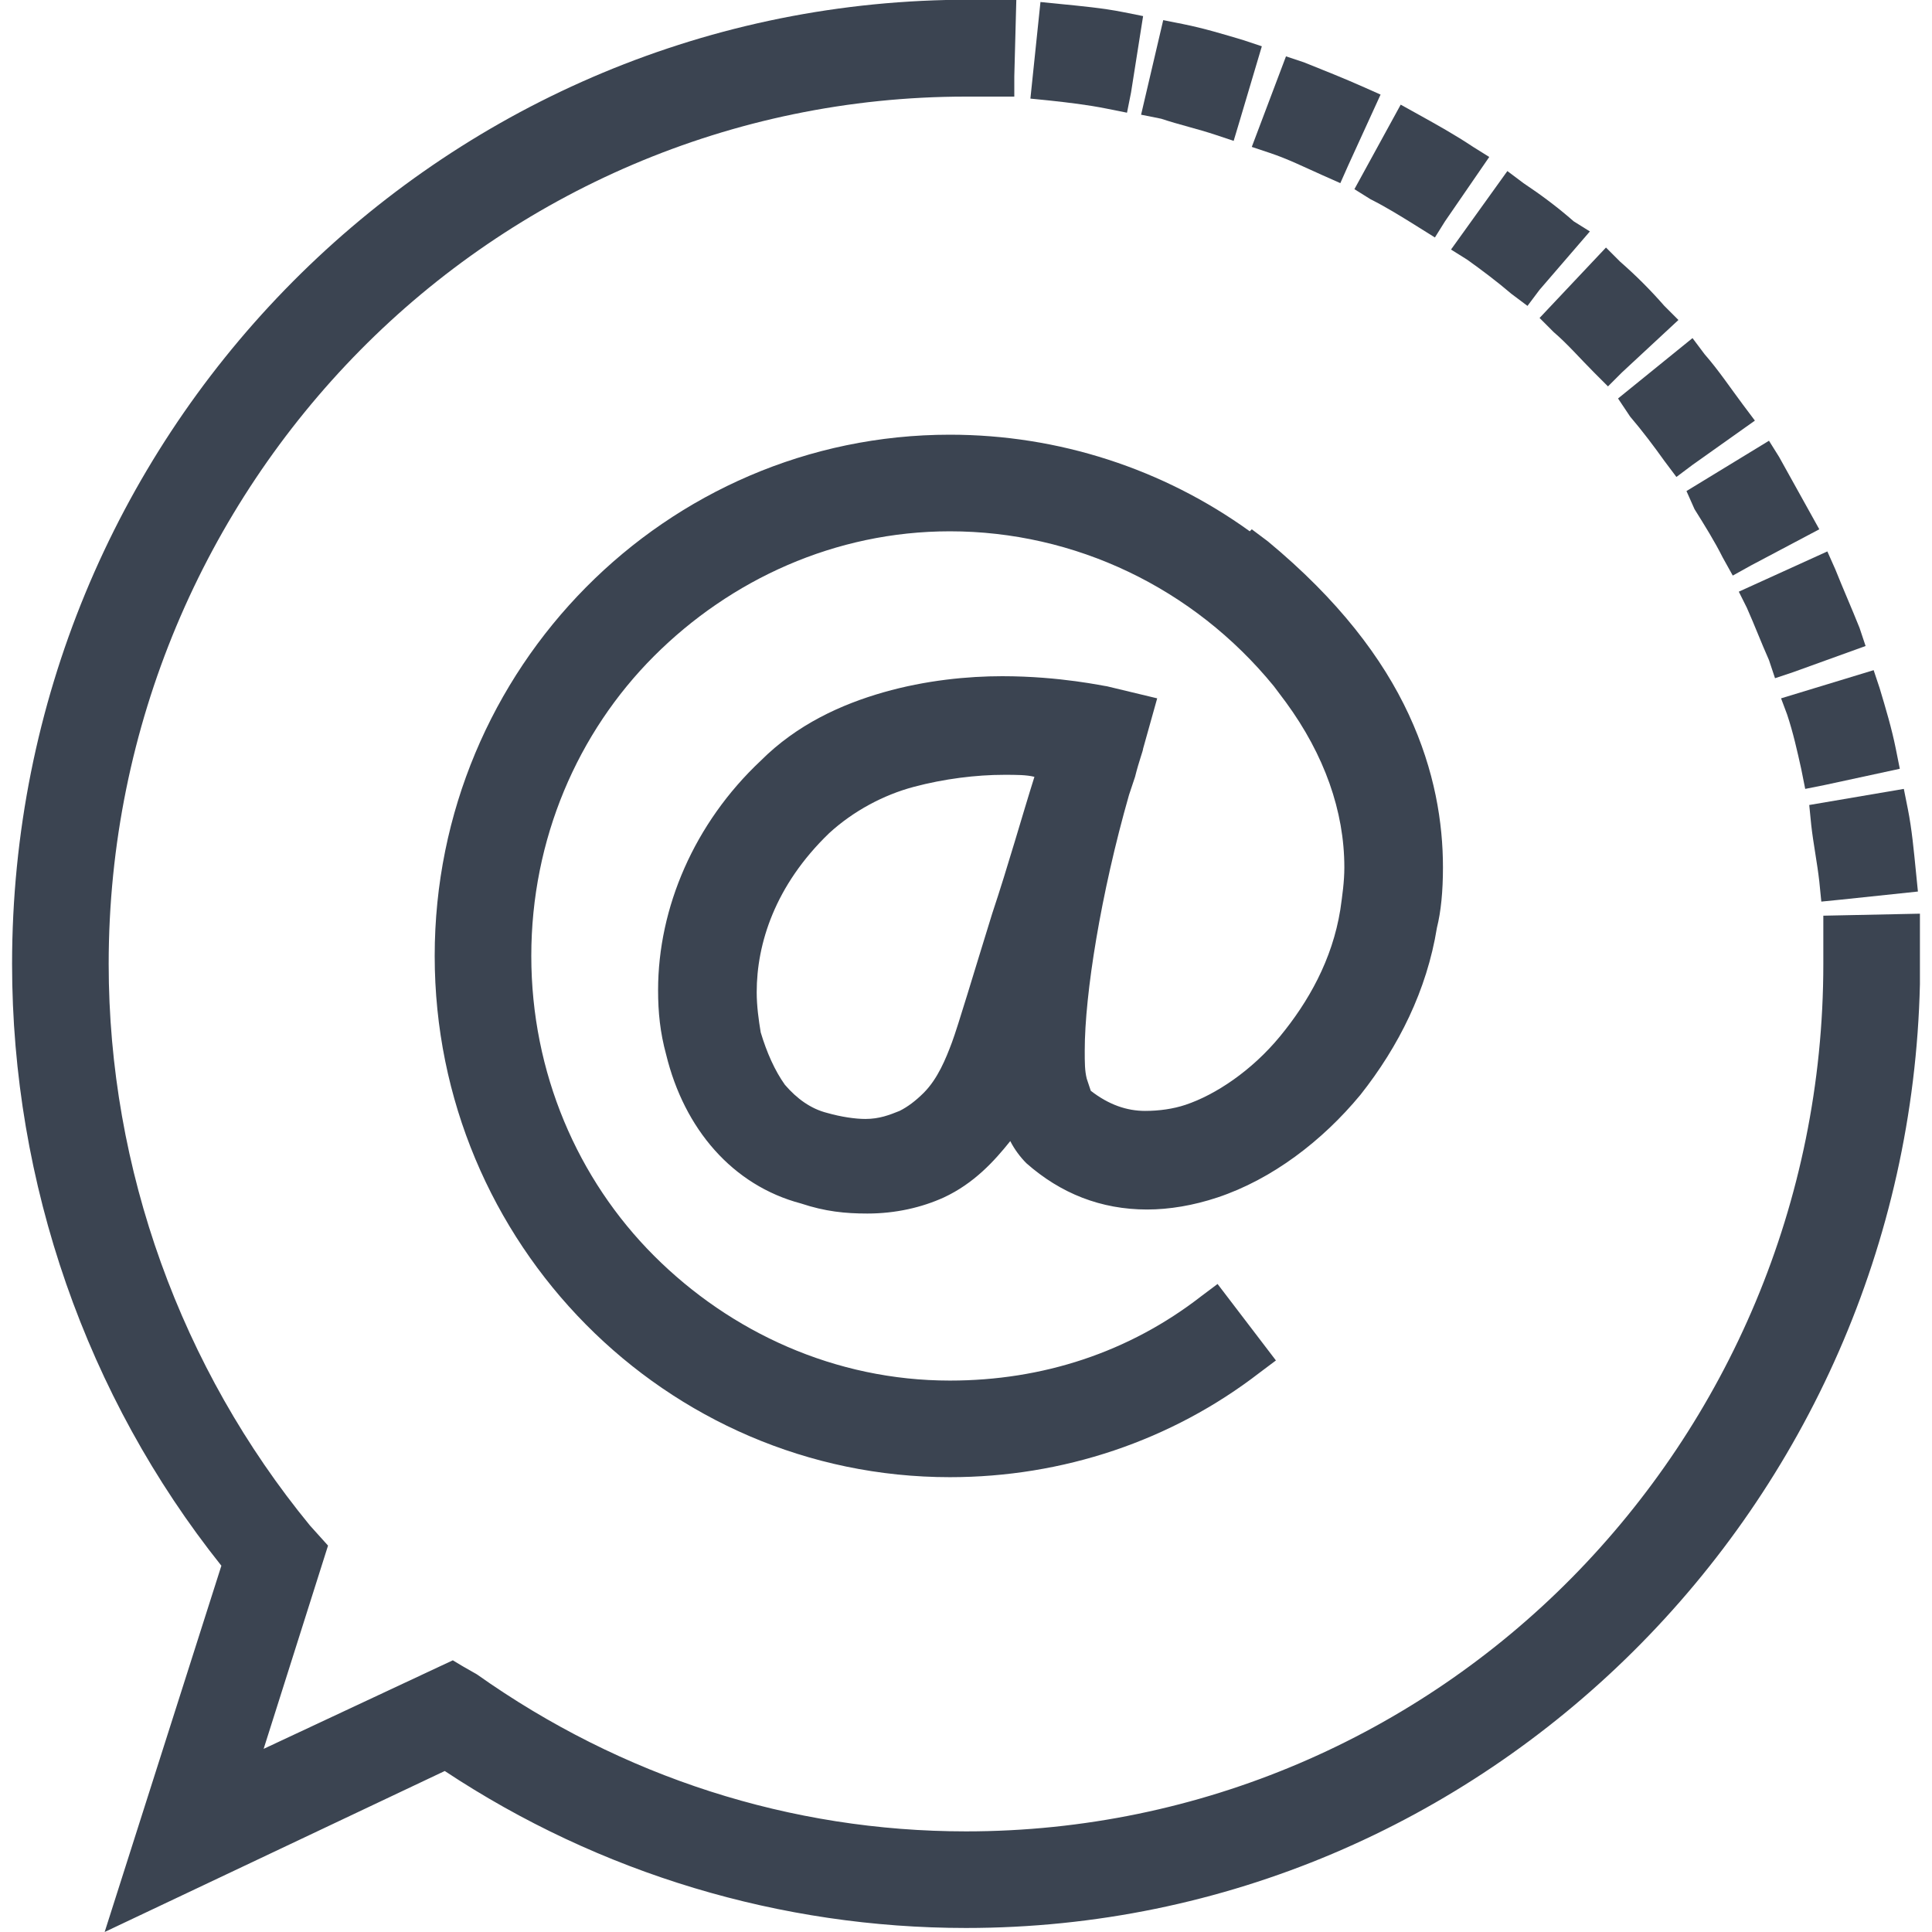 <?xml version="1.0" encoding="utf-8"?>
<!-- Generator: Adobe Illustrator 22.0.1, SVG Export Plug-In . SVG Version: 6.00 Build 0)  -->
<svg version="1.1" id="Livello_1" xmlns="http://www.w3.org/2000/svg" xmlns:xlink="http://www.w3.org/1999/xlink" x="0px" y="0px"
	 viewBox="0 0 96 96" style="enable-background:new 0 0 96 96;" xml:space="preserve">
<style type="text/css">
	.st0{fill:#3B4451;}
</style>
<g>
	<path class="st0" d="M95.4,46.9c0-0.2,0-0.3,0-0.5v-1l-4.8,0.1v1c0,0.4,0,0.9,0,1.4c0,11.9-4.8,22.7-12.5,30.5S59.7,91,48,91
		c-8.7,0-17.1-2.7-24.3-7.8L23,82.8l-0.5-0.3l-9.4,4.4l3.2-10.1l-0.9-1C9,68,5.4,58.1,5.4,47.9c0-11.9,4.8-22.7,12.5-30.5
		S36.3,4.8,48,4.8c0.5,0,0.9,0,1.4,0h1v-1L50.5,0h-1c-0.2,0-0.3,0-0.5,0l0,0h-1h-1l0,0C21.3,0.6,0.6,21.8,0.6,47.9
		c0,10.9,3.7,21.5,10.4,29.9L5.2,96l16.9-8c7.7,5.1,16.7,7.8,25.9,7.8c25.8,0,46.8-21,47.4-46.9l0,0v-1V46.9L95.4,46.9z"/>
	<path class="st0" d="M81,20.7c0.6,0.7,1.2,1.5,1.7,2.2l0.6,0.8l0.8-0.6l3.1-2.2l-0.6-0.8c-0.6-0.8-1.2-1.7-1.9-2.5l-0.6-0.8l-3.7,3
		L81,20.7z"/>
	<path class="st0" d="M84.2,25.3c0.5,0.8,1,1.6,1.4,2.4l0.5,0.9l0.9-0.5l3.4-1.8l-0.5-0.9c-0.5-0.9-1-1.8-1.5-2.7l-0.5-0.8l-4.1,2.5
		L84.2,25.3z"/>
	<path class="st0" d="M90,41c0.1,0.9,0.3,1.9,0.4,2.8l0.1,1l1-0.1l3.8-0.4l-0.1-1c-0.1-1-0.2-2.1-0.4-3.1l-0.2-1L89.9,40L90,41z"/>
	<path class="st0" d="M77.2,16.5c0.7,0.6,1.3,1.3,2,2l0.7,0.7l0.7-0.7l2.8-2.6l-0.7-0.7c-0.7-0.8-1.4-1.5-2.2-2.2l-0.7-0.7l-3.3,3.5
		L77.2,16.5z"/>
	<path class="st0" d="M86.8,30.2c0.4,0.9,0.7,1.7,1.1,2.6l0.3,0.9l0.9-0.3l3.6-1.3l-0.3-0.9c-0.4-1-0.8-1.9-1.2-2.9l-0.4-0.9l-4.4,2
		L86.8,30.2z"/>
	<path class="st0" d="M88.8,35.5c0.3,0.9,0.5,1.8,0.7,2.7l0.2,1l1-0.2l3.7-0.8l-0.2-1c-0.2-1-0.5-2-0.8-3l-0.3-0.9l-4.6,1.4
		L88.8,35.5z"/>
	<path class="st0" d="M60.4,6.7L61.3,7l0.3-1l1.1-3.7L61.8,2c-1-0.3-2-0.6-3-0.8l-1-0.2l-1.1,4.7l1,0.2C58.6,6.2,59.5,6.4,60.4,6.7z
		"/>
	<path class="st0" d="M55,5.4l1,0.2l0.2-1l0.6-3.8l-1-0.2c-1-0.2-2.1-0.3-3.1-0.4l-1-0.1l-0.5,4.8l1,0.1C53.1,5.1,54,5.2,55,5.4z"/>
	<path class="st0" d="M72.9,12.9c0.7,0.5,1.5,1.1,2.2,1.7l0.8,0.6l0.6-0.8l2.5-2.9L78.2,11c-0.8-0.7-1.6-1.3-2.5-1.9l-0.8-0.6
		l-2.8,3.9L72.9,12.9z"/>
	<path class="st0" d="M63.1,7.6c0.9,0.3,1.7,0.7,2.6,1.1l0.9,0.4L67,8.2l1.6-3.5l-0.9-0.4c-0.9-0.4-1.9-0.8-2.9-1.2l-0.9-0.3
		l-1.7,4.5L63.1,7.6z"/>
	<path class="st0" d="M68.1,9.9c0.8,0.4,1.6,0.9,2.4,1.4l0.8,0.5l0.5-0.8L74,7.8l-0.8-0.5c-0.9-0.6-1.8-1.1-2.7-1.6l-0.9-0.5
		l-2.3,4.2L68.1,9.9z"/>
	<path class="st0" d="M43.1,60.3L43.1,60.3c1.4,0,2.7-0.3,3.8-0.8c1.5-0.7,2.5-1.8,3.3-2.8c0.2,0.4,0.5,0.8,0.8,1.1
		c1.7,1.5,3.7,2.3,6,2.3c1.1,0,2.3-0.2,3.5-0.6c2.7-0.9,5.2-2.8,7.1-5.1c1.9-2.4,3.3-5.2,3.8-8.3c0.2-0.8,0.3-1.8,0.3-3
		c0-2.2-0.4-4.8-1.7-7.6c-1.3-2.8-3.5-5.7-7-8.6l-0.8-0.6l-0.1,0.1c-4.3-3.1-9.5-4.8-14.9-4.8c-14.1,0-25.6,11.6-25.6,25.9
		s11.5,25.9,25.6,25.9c5.6,0,11-1.8,15.4-5.2l0.8-0.6l-2.9-3.8l-0.8,0.6c-3.6,2.8-7.9,4.2-12.5,4.2c-5.7,0-10.9-2.4-14.7-6.2
		s-6.1-9.1-6.1-14.9s2.3-11.1,6.1-14.9c3.8-3.8,9-6.2,14.7-6.2c6.2,0,12.1,2.8,16.1,7.7l0.6,0.8l0,0c1.9,2.6,2.9,5.4,2.9,8.2
		c0,0.7-0.1,1.4-0.2,2.1c-0.4,2.5-1.6,4.6-3,6.3s-3.2,2.9-4.7,3.4l0,0c-0.6,0.2-1.3,0.3-2,0.3c-0.9,0-1.8-0.3-2.7-1
		c0,0-0.1-0.3-0.2-0.6c-0.1-0.4-0.1-0.8-0.1-1.4c0-2.8,0.8-7.8,2.2-12.7l0.3-0.9l0,0c0.2-0.8,0.4-1.3,0.4-1.4l0.7-2.5L55,34.1l0,0
		c-0.1,0-2.3-0.5-5.2-0.5c-1.7,0-3.8,0.2-5.9,0.8c-2.1,0.6-4.3,1.6-6.1,3.4l0,0c-3.3,3.1-5.1,7.3-5.1,11.4c0,1.1,0.1,2.1,0.4,3.2
		c0.9,3.7,3.3,6.5,6.7,7.4l0,0C41,60.2,42,60.3,43.1,60.3z M37.8,51.3c-0.1-0.6-0.2-1.3-0.2-2c0-2.4,0.9-5.3,3.6-7.9
		c1.2-1.1,2.7-1.9,4.2-2.3c1.5-0.4,3.1-0.6,4.5-0.6c0.6,0,1.1,0,1.5,0.1c-0.6,1.9-1.3,4.4-2.1,6.8c-0.9,2.9-1.7,5.6-2,6.4l0,0l0,0
		c-0.3,0.8-0.7,1.8-1.4,2.5c-0.4,0.4-0.8,0.7-1.2,0.9c-0.5,0.2-1,0.4-1.7,0.4c-0.5,0-1.2-0.1-1.9-0.3l0,0l0,0
		c-0.8-0.2-1.5-0.7-2.1-1.4C38.5,53.2,38.1,52.3,37.8,51.3z M41.2,41.4L41.2,41.4L41.2,41.4L41.2,41.4z"/>
</g>
</svg>
